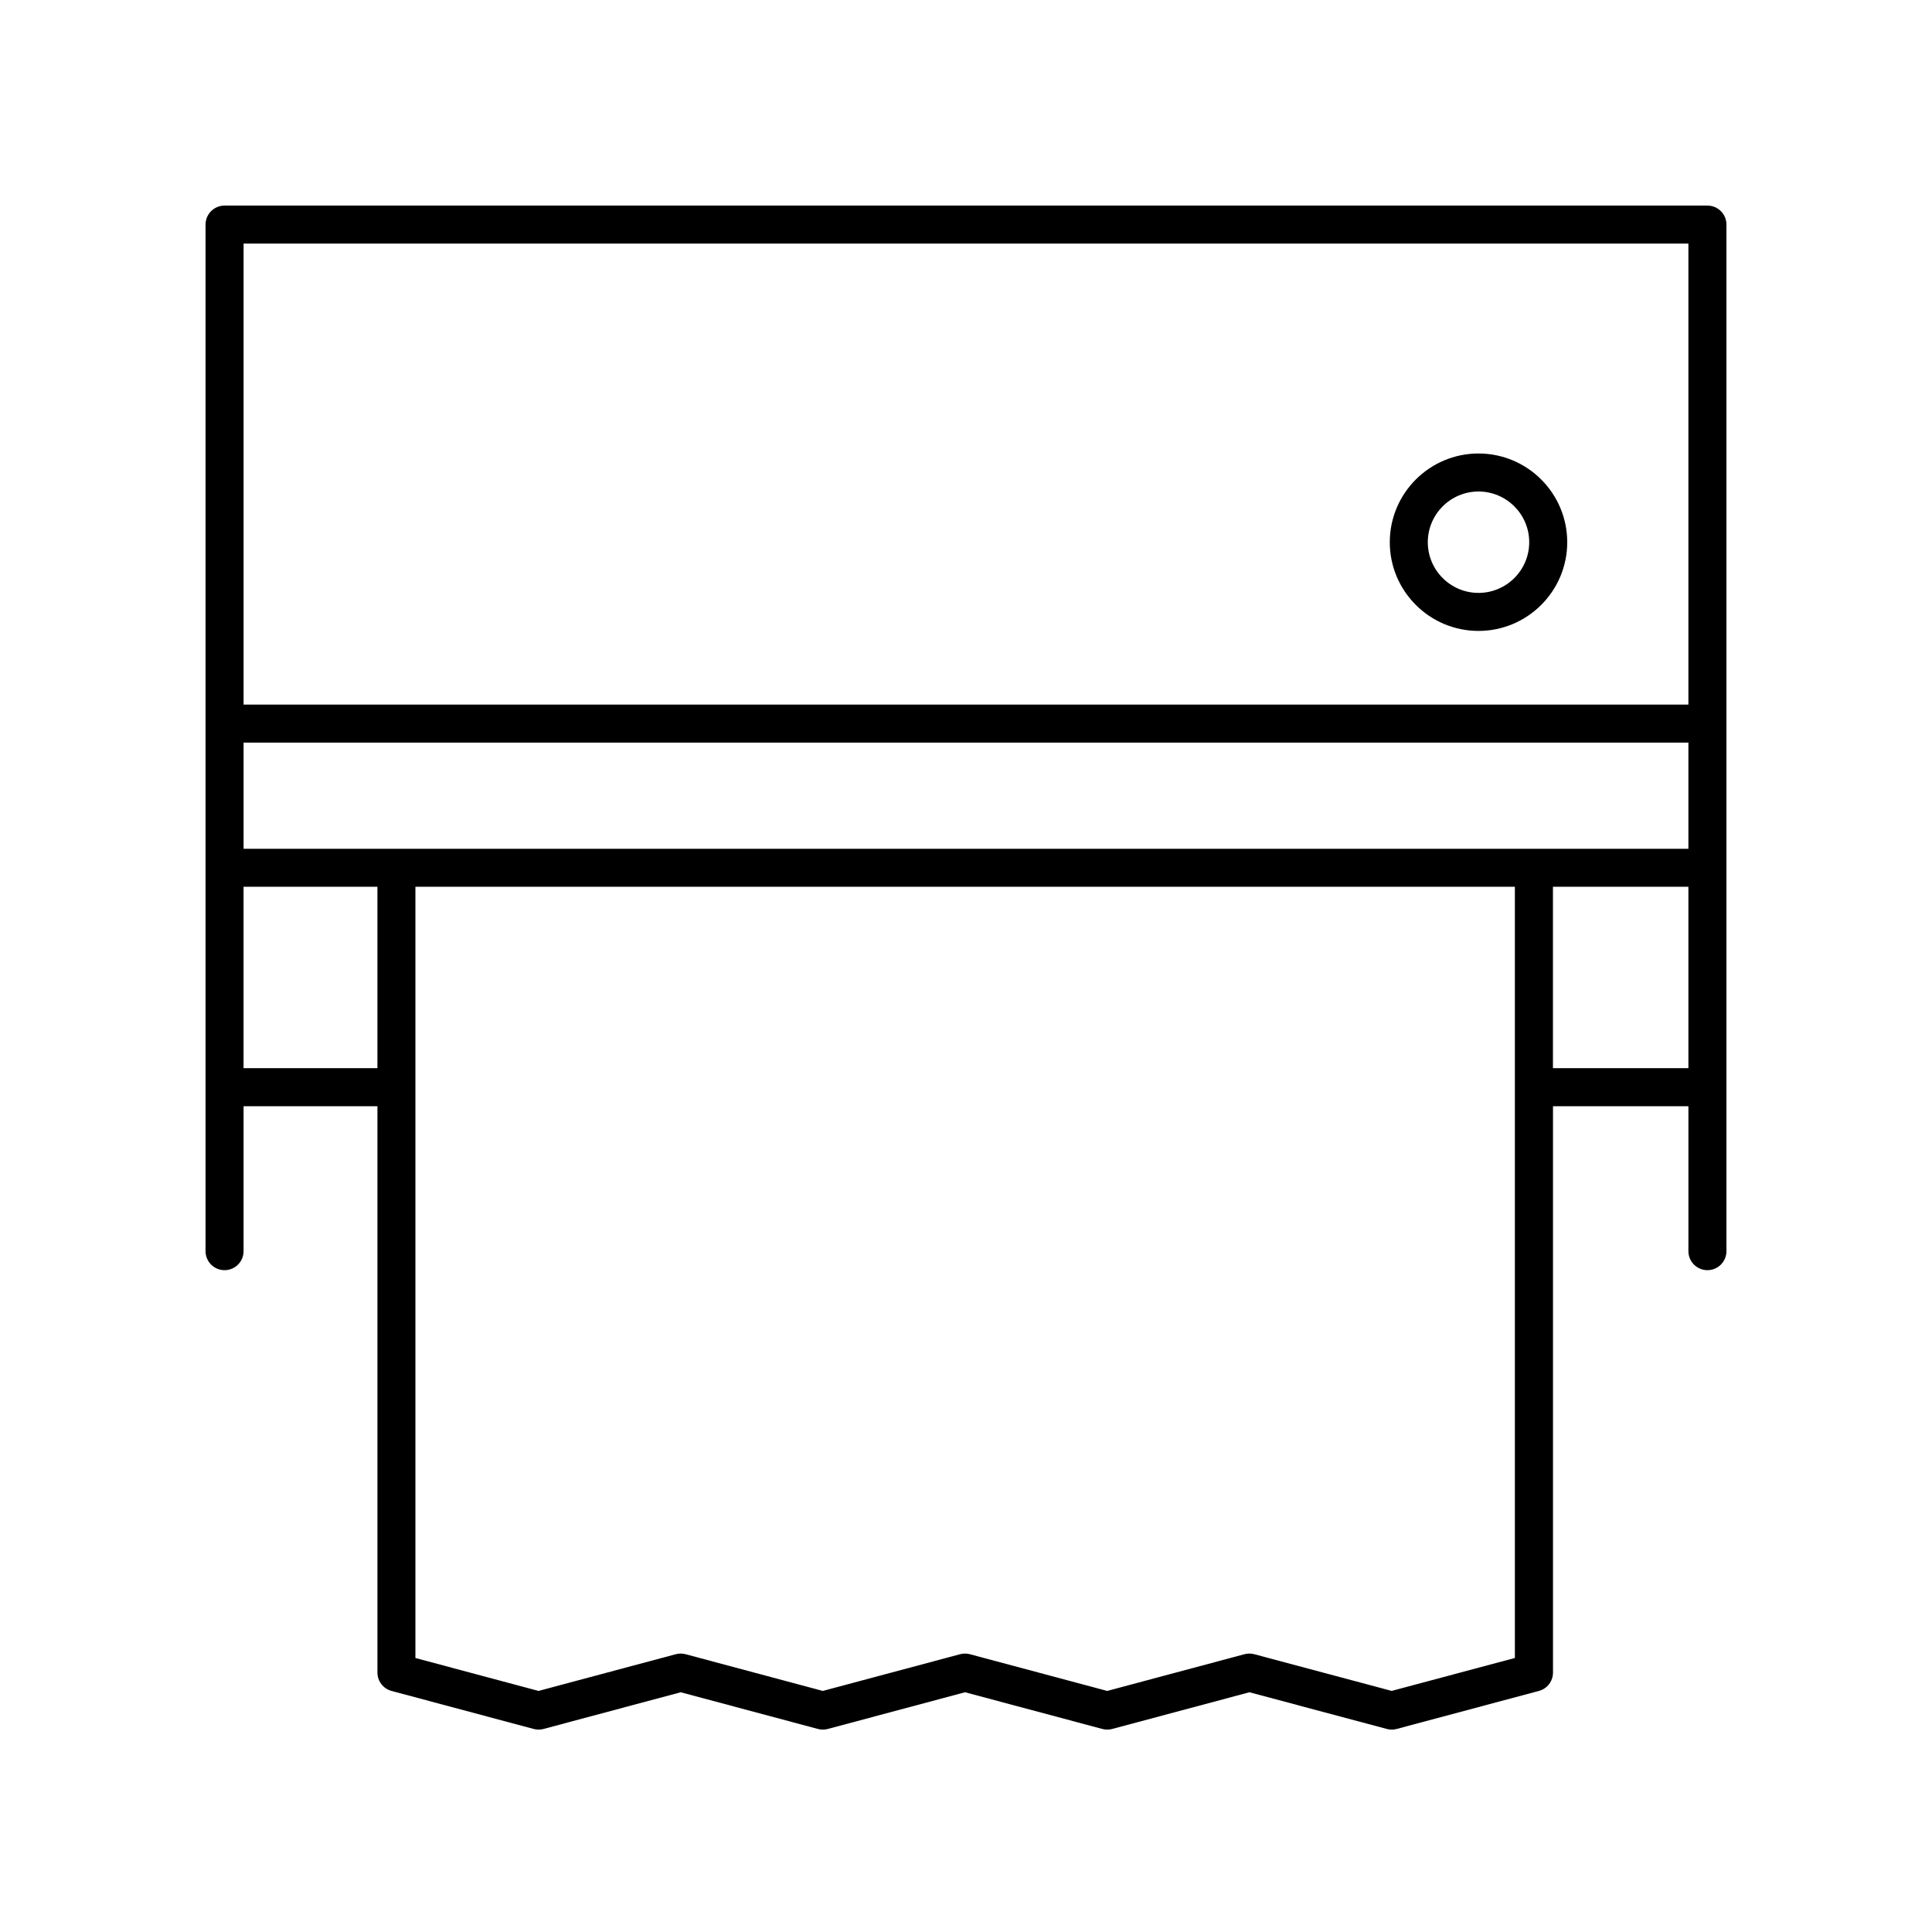 <?xml version="1.0" encoding="UTF-8"?>
<!-- Uploaded to: SVG Repo, www.svgrepo.com, Generator: SVG Repo Mixer Tools -->
<svg fill="#000000" width="800px" height="800px" version="1.1" viewBox="144 144 512 512" xmlns="http://www.w3.org/2000/svg">
 <g>
  <path d="m596.48 198.48h-392.97c-2.781 0-5.039 2.254-5.039 5.039v272.05c0 2.785 2.258 5.039 5.039 5.039s5.039-2.254 5.039-5.039v-38.41h35.477v150.09c0 2.281 1.531 4.277 3.738 4.867l37.668 10.078c0.852 0.227 1.754 0.227 2.606 0l36.363-9.73 36.363 9.73c0.852 0.227 1.754 0.227 2.606 0l36.375-9.73 36.387 9.73c0.852 0.227 1.754 0.227 2.606 0l36.375-9.73 36.406 9.73c0.422 0.109 0.863 0.172 1.301 0.172s0.875-0.059 1.301-0.172l37.699-10.078c2.207-0.586 3.738-2.586 3.738-4.867v-150.09h35.887v38.41c0 2.785 2.258 5.039 5.039 5.039s5.039-2.254 5.039-5.039v-272.05c0-2.785-2.258-5.035-5.039-5.035zm-352.46 228.6h-35.477v-48.074h35.477zm301.45 156.3-32.66 8.727-36.406-9.723c-0.852-0.227-1.754-0.227-2.606 0l-36.375 9.73-36.383-9.73c-0.852-0.227-1.754-0.227-2.606 0l-36.375 9.73-36.367-9.73c-0.852-0.227-1.754-0.227-2.606 0l-36.363 9.73-32.633-8.727v-204.38h291.37l0.004 204.37zm45.973-156.3h-35.895v-48.074h35.895zm0-58.148h-382.89v-28.129h382.89zm0-38.203h-382.89v-122.18h382.89z"/>
  <path d="m535.82 311.2c12.965 0 23.512-10.543 23.512-23.508 0-12.965-10.543-23.512-23.512-23.512s-23.512 10.551-23.512 23.512c-0.004 12.961 10.547 23.508 23.512 23.508zm0-36.945c7.406 0 13.438 6.027 13.438 13.438 0 7.406-6.027 13.43-13.438 13.43s-13.438-6.027-13.438-13.43c0.004-7.41 6.031-13.438 13.438-13.438z"/>
 </g>
</svg>